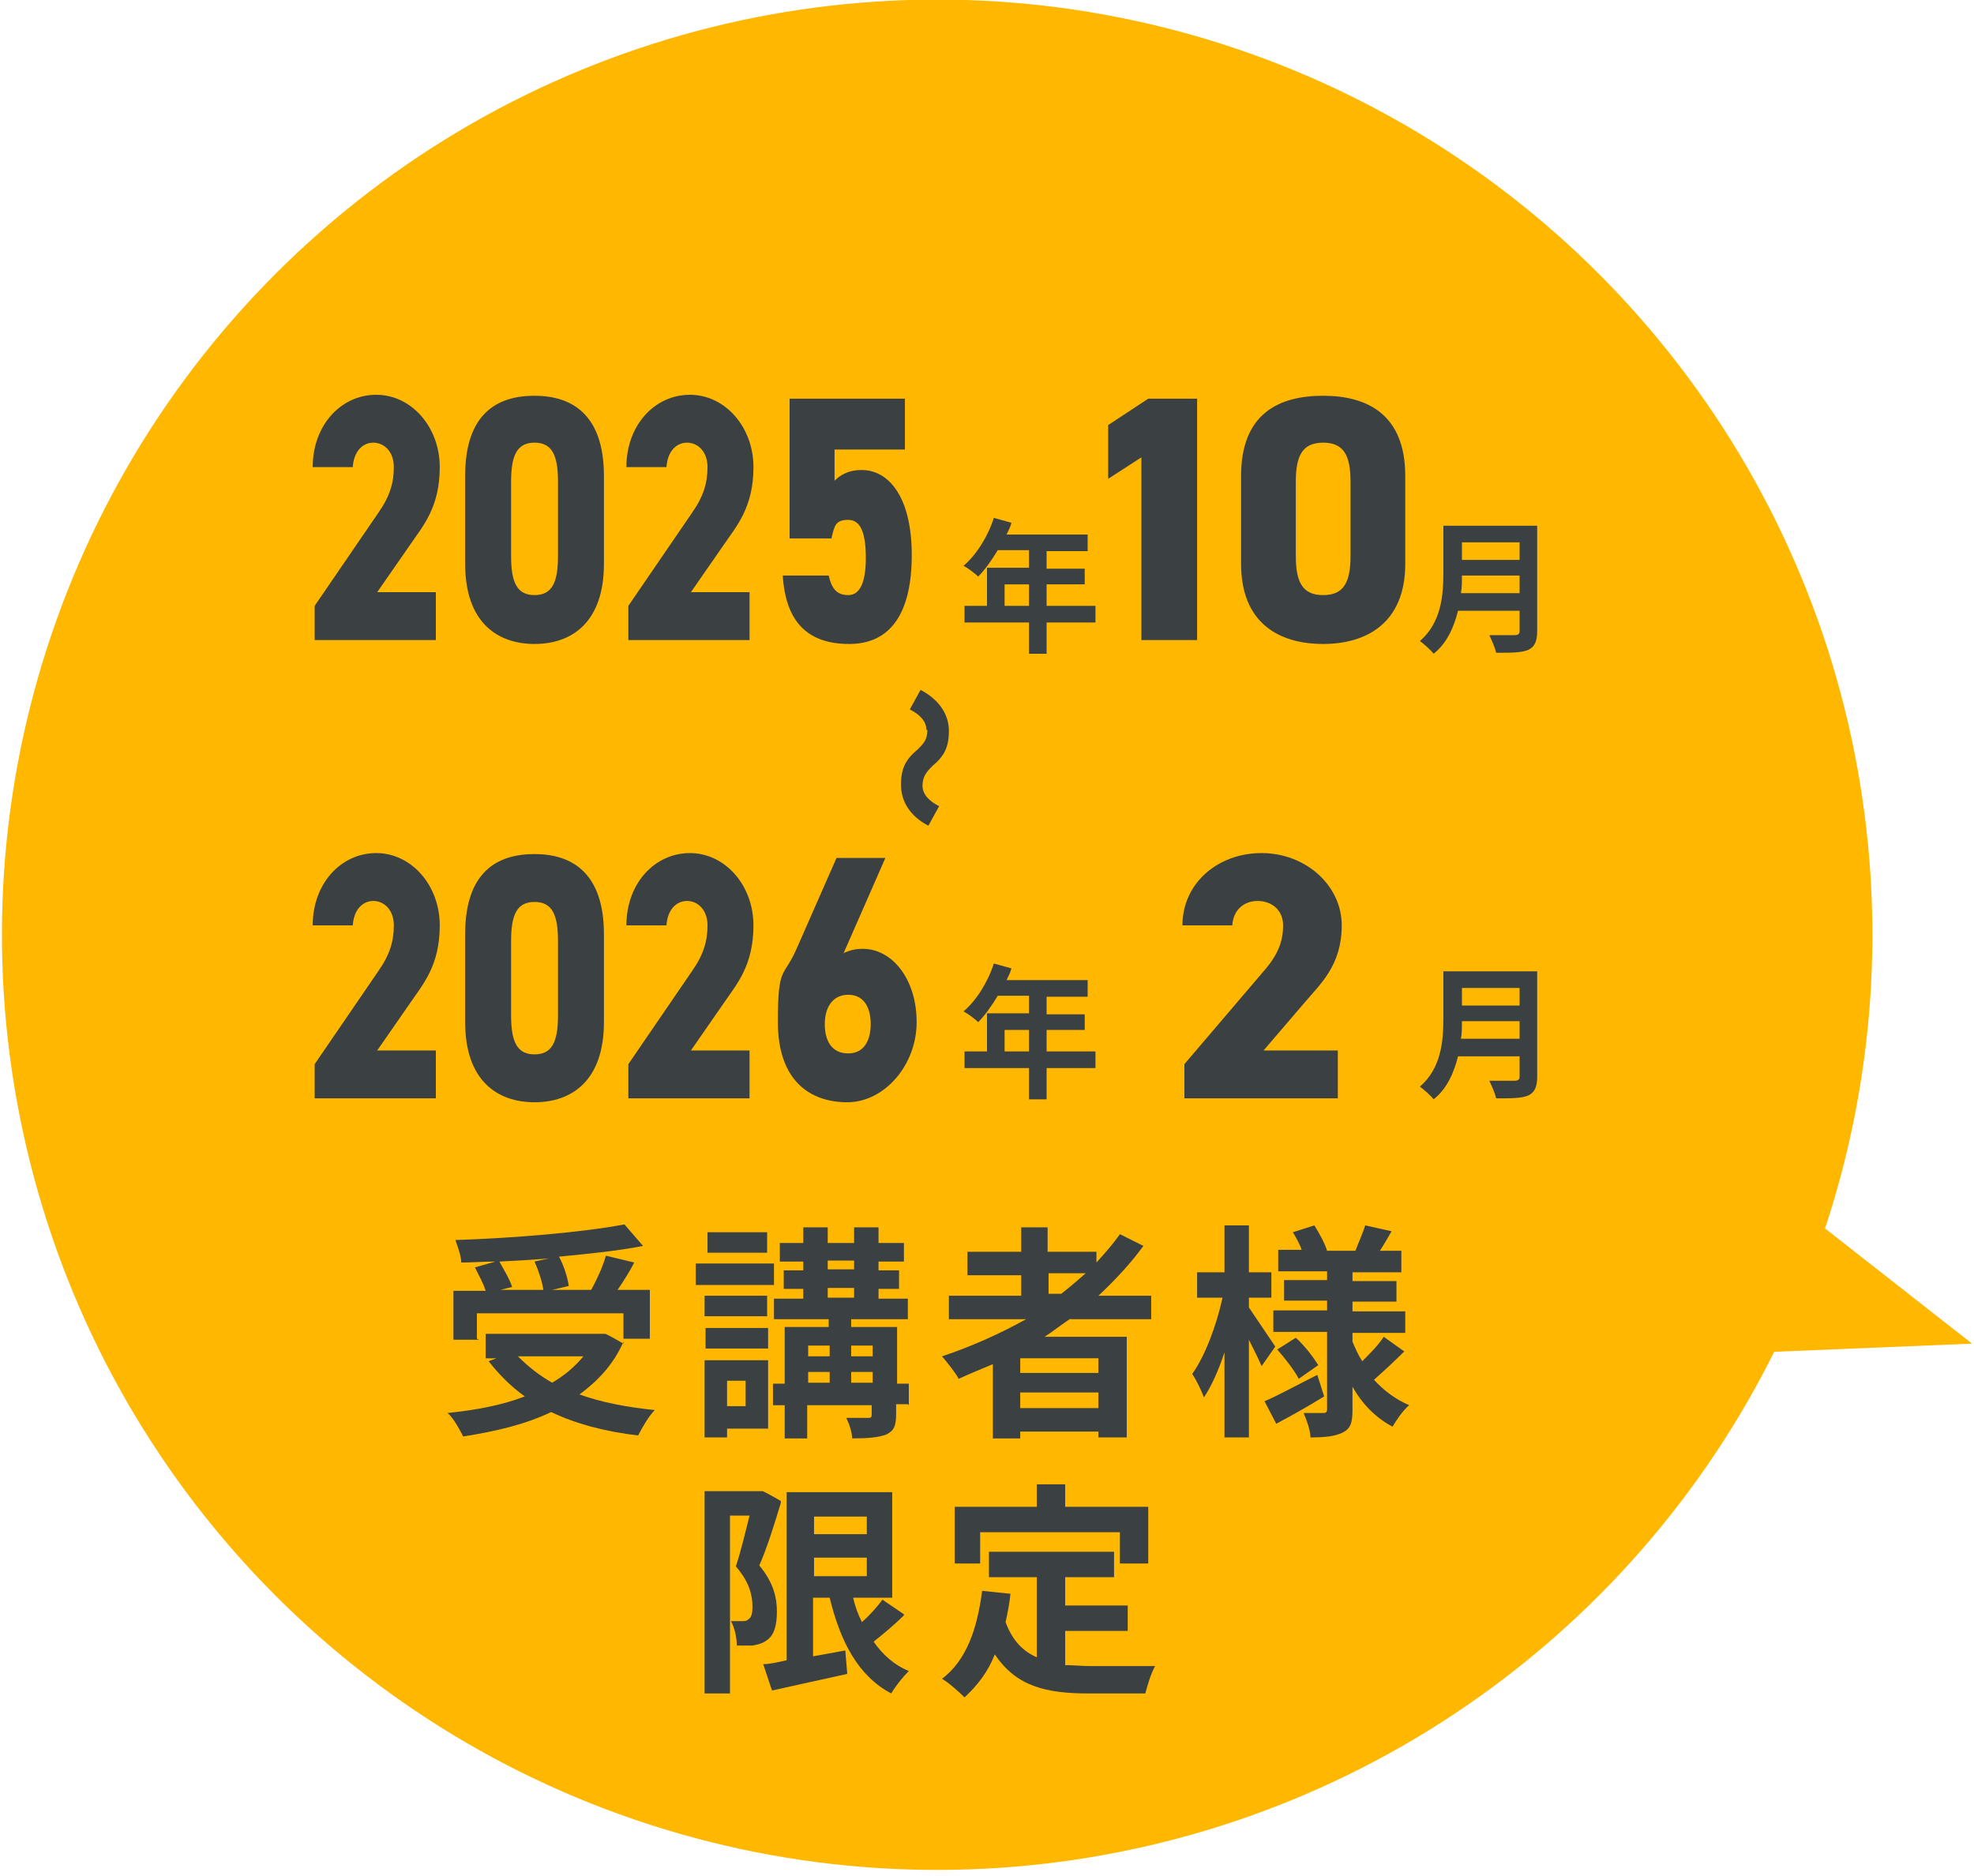 <?xml version="1.0" encoding="UTF-8"?>
<svg id="_レイヤー_1" data-name="レイヤー_1" xmlns="http://www.w3.org/2000/svg" version="1.1" viewBox="0 0 202 192">
  <!-- Generator: Adobe Illustrator 29.1.0, SVG Export Plug-In . SVG Version: 2.1.0 Build 142)  -->
  <defs>
    <style>
      .st0 {
        fill: #ffb700;
      }

      .st1 {
        isolation: isolate;
      }

      .st2 {
        fill: #3b4043;
      }
    </style>
  </defs>
  <polygon class="st0" points="201.8 137.5 155.8 139.4 165.8 109.3 201.8 137.5"/>
  <g>
    <circle class="st0" cx="95.9" cy="95.7" r="95.7" transform="translate(-25.6 155.6) rotate(-71.2)"/>
    <g id="_2023年11月から2024年1月の間に受講される方_" class="st1">
      <g class="st1">
        <path class="st2" d="M94.8,74.7c0-.9-.7-1.6-1.7-2.1l1.1-2c1.9,1,2.9,2.5,2.9,4.2s-.5,2.6-1.7,3.6c-.6.6-1,1.1-1,2s.7,1.6,1.7,2.1l-1.1,2c-1.9-1-2.8-2.5-2.8-4.2s.5-2.6,1.7-3.6c.6-.6,1-1,1-2Z"/>
      </g>
    </g>
    <g>
      <g>
        <path class="st2" d="M44.7,65.5h-12.5v-3.5l6.5-9.5c1.2-1.7,1.6-3.1,1.6-4.7s-1-2.5-2.1-2.5-2,.9-2.1,2.5h-4.1c0-4.3,2.9-7.4,6.5-7.4s6.5,3.3,6.5,7.4-1.7,6-3,7.9l-3.4,4.9h6v4.9Z"/>
        <path class="st2" d="M54.7,65.9c-3.8,0-7.1-2.2-7.1-8.2v-9c0-6.4,3.3-8.2,7.1-8.2s7.1,1.9,7.1,8.2v9c0,6-3.3,8.2-7.1,8.2ZM52.3,56.9c0,2.7.6,4,2.4,4s2.4-1.3,2.4-4v-7.6c0-2.7-.6-4-2.4-4s-2.4,1.3-2.4,4v7.6Z"/>
        <path class="st2" d="M76.8,65.5h-12.5v-3.5l6.5-9.5c1.2-1.7,1.6-3.1,1.6-4.7s-1-2.5-2.1-2.5-2,.9-2.1,2.5h-4.1c0-4.3,2.9-7.4,6.5-7.4s6.5,3.3,6.5,7.4-1.7,6-3,7.9l-3.4,4.9h6v4.9Z"/>
        <path class="st2" d="M85.1,55.1h-4.3v-14.3h11.8v5.2h-7.2v3.2c.5-.5,1.3-1.1,2.8-1.1,2.7,0,5.1,2.7,5.1,8.7s-2.2,9.1-6.4,9.1-6.5-2.2-6.8-7h4.7c.3,1.3.8,2,2,2s1.8-1.3,1.8-3.8-.5-3.9-1.8-3.9-1.4.6-1.7,1.8Z"/>
      </g>
      <g>
        <path class="st2" d="M122.5,65.5h-5.7v-18.7l-3.4,2.2v-5.5l4.1-2.7h5v24.7Z"/>
        <path class="st2" d="M135.4,65.9c-4.6,0-8.4-2.2-8.4-8.2v-9c0-6.4,3.9-8.2,8.4-8.2s8.4,1.9,8.4,8.2v9c0,6-3.9,8.2-8.4,8.2ZM132.6,56.9c0,2.7.7,4,2.8,4s2.8-1.3,2.8-4v-7.6c0-2.7-.7-4-2.8-4s-2.8,1.3-2.8,4v7.6Z"/>
      </g>
      <path class="st2" d="M112.1,63.7h-5v3.2h-1.8v-3.2h-6.6v-1.7h2.3v-3.9h4.3v-1.8h-3.2c-.6,1-1.3,2-2,2.7-.3-.3-1.1-.9-1.5-1.1,1.3-1.1,2.5-3,3.1-4.9l1.8.5c-.1.4-.3.8-.5,1.2h8.3v1.7h-4.2v1.8h3.9v1.6h-3.9v2.2h5v1.7ZM105.3,62v-2.2h-2.5v2.2h2.5Z"/>
      <path class="st2" d="M157.3,64.6c0,1.1-.3,1.6-.9,1.9-.7.3-1.7.3-3.3.3-.1-.5-.5-1.4-.7-1.8,1,0,2.3,0,2.6,0s.5-.1.5-.4v-2.1h-6.3c-.4,1.6-1.1,3.3-2.5,4.4-.3-.4-1-1-1.4-1.3,2.2-1.9,2.4-4.7,2.4-7v-4.8h9.6v10.8ZM155.5,60.7v-1.8h-5.9c0,.6,0,1.2-.1,1.8h6ZM149.6,55.5v1.8h5.9v-1.8h-5.9Z"/>
    </g>
    <g>
      <g>
        <path class="st2" d="M44.7,112.4h-12.5v-3.5l6.5-9.5c1.2-1.7,1.6-3.1,1.6-4.7s-1-2.5-2.1-2.5-2,.9-2.1,2.5h-4.1c0-4.3,2.9-7.4,6.5-7.4s6.5,3.3,6.5,7.4-1.7,6-3,7.9l-3.4,4.9h6v4.9Z"/>
        <path class="st2" d="M54.7,112.8c-3.8,0-7.1-2.2-7.1-8.2v-9c0-6.4,3.3-8.2,7.1-8.2s7.1,1.9,7.1,8.2v9c0,6-3.3,8.2-7.1,8.2ZM52.3,103.9c0,2.7.6,4,2.4,4s2.4-1.3,2.4-4v-7.6c0-2.7-.6-4-2.4-4s-2.4,1.3-2.4,4v7.6Z"/>
        <path class="st2" d="M76.8,112.4h-12.5v-3.5l6.5-9.5c1.2-1.7,1.6-3.1,1.6-4.7s-1-2.5-2.1-2.5-2,.9-2.1,2.5h-4.1c0-4.3,2.9-7.4,6.5-7.4s6.5,3.3,6.5,7.4-1.7,6-3,7.9l-3.4,4.9h6v4.9Z"/>
        <path class="st2" d="M86.4,97.5c.7-.3,1.2-.4,1.9-.4,3,0,5.5,3.1,5.5,7.5s-3.3,8.2-7.1,8.2-7.1-2.2-7.1-8.2.6-4.4,2-7.7l4-9.1h5l-4.3,9.8ZM86.8,107.8c1.6,0,2.3-1.3,2.3-3s-.7-3-2.3-3-2.4,1.3-2.4,3,.7,3,2.4,3Z"/>
      </g>
      <path class="st2" d="M136.8,112.4h-15.6v-3.5l8.1-9.5c1.5-1.7,2-3.1,2-4.7s-1.2-2.5-2.6-2.5-2.5.9-2.6,2.5h-5.1c0-4.3,3.6-7.4,8.1-7.4s8.2,3.3,8.2,7.4-2.2,6-3.8,7.9l-4.2,4.9h7.6v4.9Z"/>
      <path class="st2" d="M112.1,109.3h-5v3.2h-1.8v-3.2h-6.6v-1.7h2.3v-3.9h4.3v-1.8h-3.2c-.6,1-1.3,2-2,2.7-.3-.3-1.1-.9-1.5-1.1,1.3-1.1,2.5-3,3.1-4.9l1.8.5c-.1.4-.3.8-.5,1.2h8.3v1.7h-4.2v1.8h3.9v1.6h-3.9v2.2h5v1.7ZM105.3,107.6v-2.2h-2.5v2.2h2.5Z"/>
      <path class="st2" d="M157.3,110.2c0,1.1-.3,1.6-.9,1.9-.7.3-1.7.3-3.3.3-.1-.5-.5-1.4-.7-1.8,1,0,2.3,0,2.6,0s.5-.1.5-.4v-2.1h-6.3c-.4,1.6-1.1,3.3-2.5,4.4-.3-.4-1-1-1.4-1.3,2.2-1.9,2.4-4.7,2.4-7v-4.8h9.6v10.8ZM155.5,106.3v-1.8h-5.9c0,.6,0,1.2-.1,1.8h6ZM149.6,101.1v1.8h5.9v-1.8h-5.9Z"/>
    </g>
    <g>
      <path class="st2" d="M63.8,137.3c-1,2.3-2.6,4-4.5,5.4,2.2.8,4.8,1.3,7.7,1.6-.6.6-1.3,1.8-1.7,2.6-3.4-.4-6.4-1.2-8.9-2.4-2.7,1.3-5.8,2-9,2.5-.3-.6-1-1.9-1.6-2.4,2.9-.3,5.6-.8,7.9-1.7-1.4-1-2.6-2.2-3.7-3.6l.8-.3h-1.1v-2.5h12.2c0-.1,1.9,1,1.9,1ZM49,137.1h-2.6v-5h3.3c-.2-.7-.7-1.6-1.1-2.4l2.1-.6c-1.2,0-2.3.1-3.5.1,0-.7-.4-1.7-.6-2.3,6.1-.2,13.1-.8,17.3-1.6l1.9,2.2c-2.5.5-5.5.8-8.6,1.1.5.9.9,2.2,1,3l-1.7.4h4c.6-1.1,1.2-2.4,1.5-3.5l2.9.7c-.5,1-1.1,1.9-1.7,2.8h3.3v5h-2.7v-2.6h-15v2.6ZM57,128.7c-1.9.2-4,.3-5.9.4.5.9,1.1,1.9,1.3,2.6l-1.2.3h4.4c-.1-.8-.5-2-.9-2.9l2.3-.5ZM53,138.8c1,1,2.1,1.9,3.5,2.7,1.2-.7,2.3-1.6,3.2-2.7h-6.7Z"/>
      <path class="st2" d="M79.2,131.5h-8v-2.2h8v2.2ZM78.6,146.2h-4.2v.9h-2.3v-7.9h6.5v7ZM78.5,134.7h-6.4v-2.1h6.4v2.1ZM72.2,135.9h6.4v2.1h-6.4v-2.1ZM78.5,128.2h-6.1v-2.1h6.1v2.1ZM74.4,141.3v2.6h1.9v-2.6h-1.9ZM92.9,143.7h-1.2v1c0,1.2-.2,1.7-1,2.1-.8.3-1.9.4-3.5.4,0-.6-.3-1.5-.6-2.1.9,0,1.9,0,2.2,0,.3,0,.4,0,.4-.4v-.9h-6.6v3.4h-2.3v-3.4h-1.2v-2.2h1.2v-5.8h4.5v-.8h-5.6v-2.1h3v-1h-2v-1.9h2v-.9h-2.4v-1.9h2.4v-1.6h2.5v1.6h2.7v-1.6h2.5v1.6h2.6v1.9h-2.6v.9h2.1v1.9h-2.1v1h3v2.1h-5.8v.8h4.7v5.8h1.2v2.2ZM82.7,137.7v1.1h2.2v-1.1h-2.2ZM82.7,141.5h2.2v-1.1h-2.2v1.1ZM84.7,129.9h2.7v-.9h-2.7v.9ZM84.7,132.8h2.7v-1h-2.7v1ZM87.1,137.7v1.1h2.2v-1.1h-2.2ZM89.3,141.5v-1.1h-2.2v1.1h2.2Z"/>
      <path class="st2" d="M109.6,134.9c-.9.6-1.8,1.3-2.7,1.9h8.4v10.3h-2.9v-.6h-8v.7h-2.8v-7.6c-1.2.5-2.4,1-3.5,1.5-.3-.6-1.2-1.7-1.7-2.3,3-1,5.9-2.3,8.6-3.8h-7.9v-2.4h7.4v-2.1h-5.5v-2.4h5.5v-2.5h2.7v2.5h5v1.1c.9-1,1.7-1.9,2.4-2.9l2.4,1.2c-1.3,1.8-2.9,3.5-4.6,5.1h5.4v2.4h-8.3ZM112.4,139h-8v1.5h8v-1.5ZM112.4,144.1v-1.6h-8v1.6h8ZM107.3,132.4h1.3c.9-.7,1.7-1.4,2.5-2.1h-3.8v2.1Z"/>
      <path class="st2" d="M129.1,139.8c-.3-.7-.8-1.7-1.3-2.7v10h-2.5v-8.7c-.6,1.8-1.3,3.4-2.1,4.6-.3-.8-.8-1.8-1.2-2.4,1.3-1.8,2.5-5,3.1-7.8h-2.6v-2.6h2.8v-4.8h2.5v4.8h2.3v2.6h-2.3v1c.6.9,2.3,3.4,2.7,4l-1.4,2ZM135.5,142.9c-1.6,1-3.4,2-4.9,2.8l-1.2-2.3c1.4-.6,3.4-1.7,5.4-2.7l.7,2.2ZM143.7,138.3c-1,1-2.2,2.1-3.1,2.9,1,1.1,2.2,2,3.6,2.6-.6.5-1.3,1.5-1.7,2.2-1.7-.9-3.1-2.3-4.1-4.1v2.4c0,1.3-.2,1.9-1,2.3-.8.4-1.9.5-3.3.5,0-.7-.4-1.8-.7-2.5.8,0,1.7,0,2,0s.4-.1.4-.4v-7.9h-5.5v-2.2h5.5v-1h-4.4v-2.1h4.4v-.9h-5v-2.2h2.4c-.2-.6-.6-1.3-.9-1.8l2.2-.7c.5.8,1.1,1.9,1.3,2.6h2.9c.3-.8.8-1.9,1-2.6l2.7.6c-.4.7-.8,1.4-1.2,2h2.2v2.2h-5v.9h4.5v2.1h-4.5v1h5.4v2.2h-5.4v.9c.3.7.6,1.4,1,2,.8-.8,1.7-1.7,2.2-2.5l2.1,1.5ZM132.6,136.9c.9.8,1.8,2,2.3,2.8l-2,1.4c-.4-.8-1.4-2.1-2.2-3l1.9-1.2Z"/>
      <path class="st2" d="M79.9,153.8c-.6,2-1.4,4.6-2.2,6.4,1.5,1.8,1.8,3.4,1.8,4.7,0,1.5-.3,2.5-1.1,3-.4.3-.9.4-1.4.5-.5,0-1,0-1.6,0,0-.7-.2-1.8-.6-2.5.4,0,.8,0,1.1,0s.5,0,.7-.2c.3-.2.4-.6.4-1.3,0-1.1-.3-2.5-1.7-4.1.5-1.5,1-3.6,1.4-5.2h-2v18.2h-2.6v-20.7h5.9c0-.1,1.9,1,1.9,1ZM92.5,165.3c-1,1-2.1,1.9-3.1,2.7.9,1.3,2.1,2.4,3.6,3-.6.6-1.4,1.6-1.8,2.3-3.4-1.8-5.2-5.3-6.3-9.8h-1.7v6c1.1-.2,2.2-.4,3.3-.6l.2,2.4c-2.7.6-5.5,1.2-7.7,1.7l-.9-2.7c.7,0,1.5-.2,2.4-.4v-17.2h10.8v10.8h-4c.2.9.5,1.7.9,2.5.8-.7,1.6-1.6,2.1-2.3l2.2,1.5ZM83.3,155.2v1.8h5.4v-1.8h-5.4ZM83.3,161.3h5.4v-1.9h-5.4v1.9Z"/>
      <path class="st2" d="M109,170.4c.8,0,1.7.1,2.6.1s5.1,0,6.6,0c-.4.7-.8,2-1,2.8h-5.8c-4.3,0-7.4-.7-9.6-4-.7,1.8-1.8,3.2-3.1,4.4-.5-.5-1.6-1.5-2.3-1.9,2.5-1.9,3.6-5.1,4.1-9l2.9.3c-.1,1-.3,2-.5,2.9.7,1.9,1.8,3,3.2,3.6v-8.2h-4.9v-2.6h12.8v2.6h-5v2.9h6.4v2.6h-6.4v3.5ZM100.4,160h-2.7v-5.8h8.4v-2.3h2.9v2.3h8.5v5.8h-2.9v-3.2h-14.3v3.2Z"/>
    </g>
  </g>
</svg>